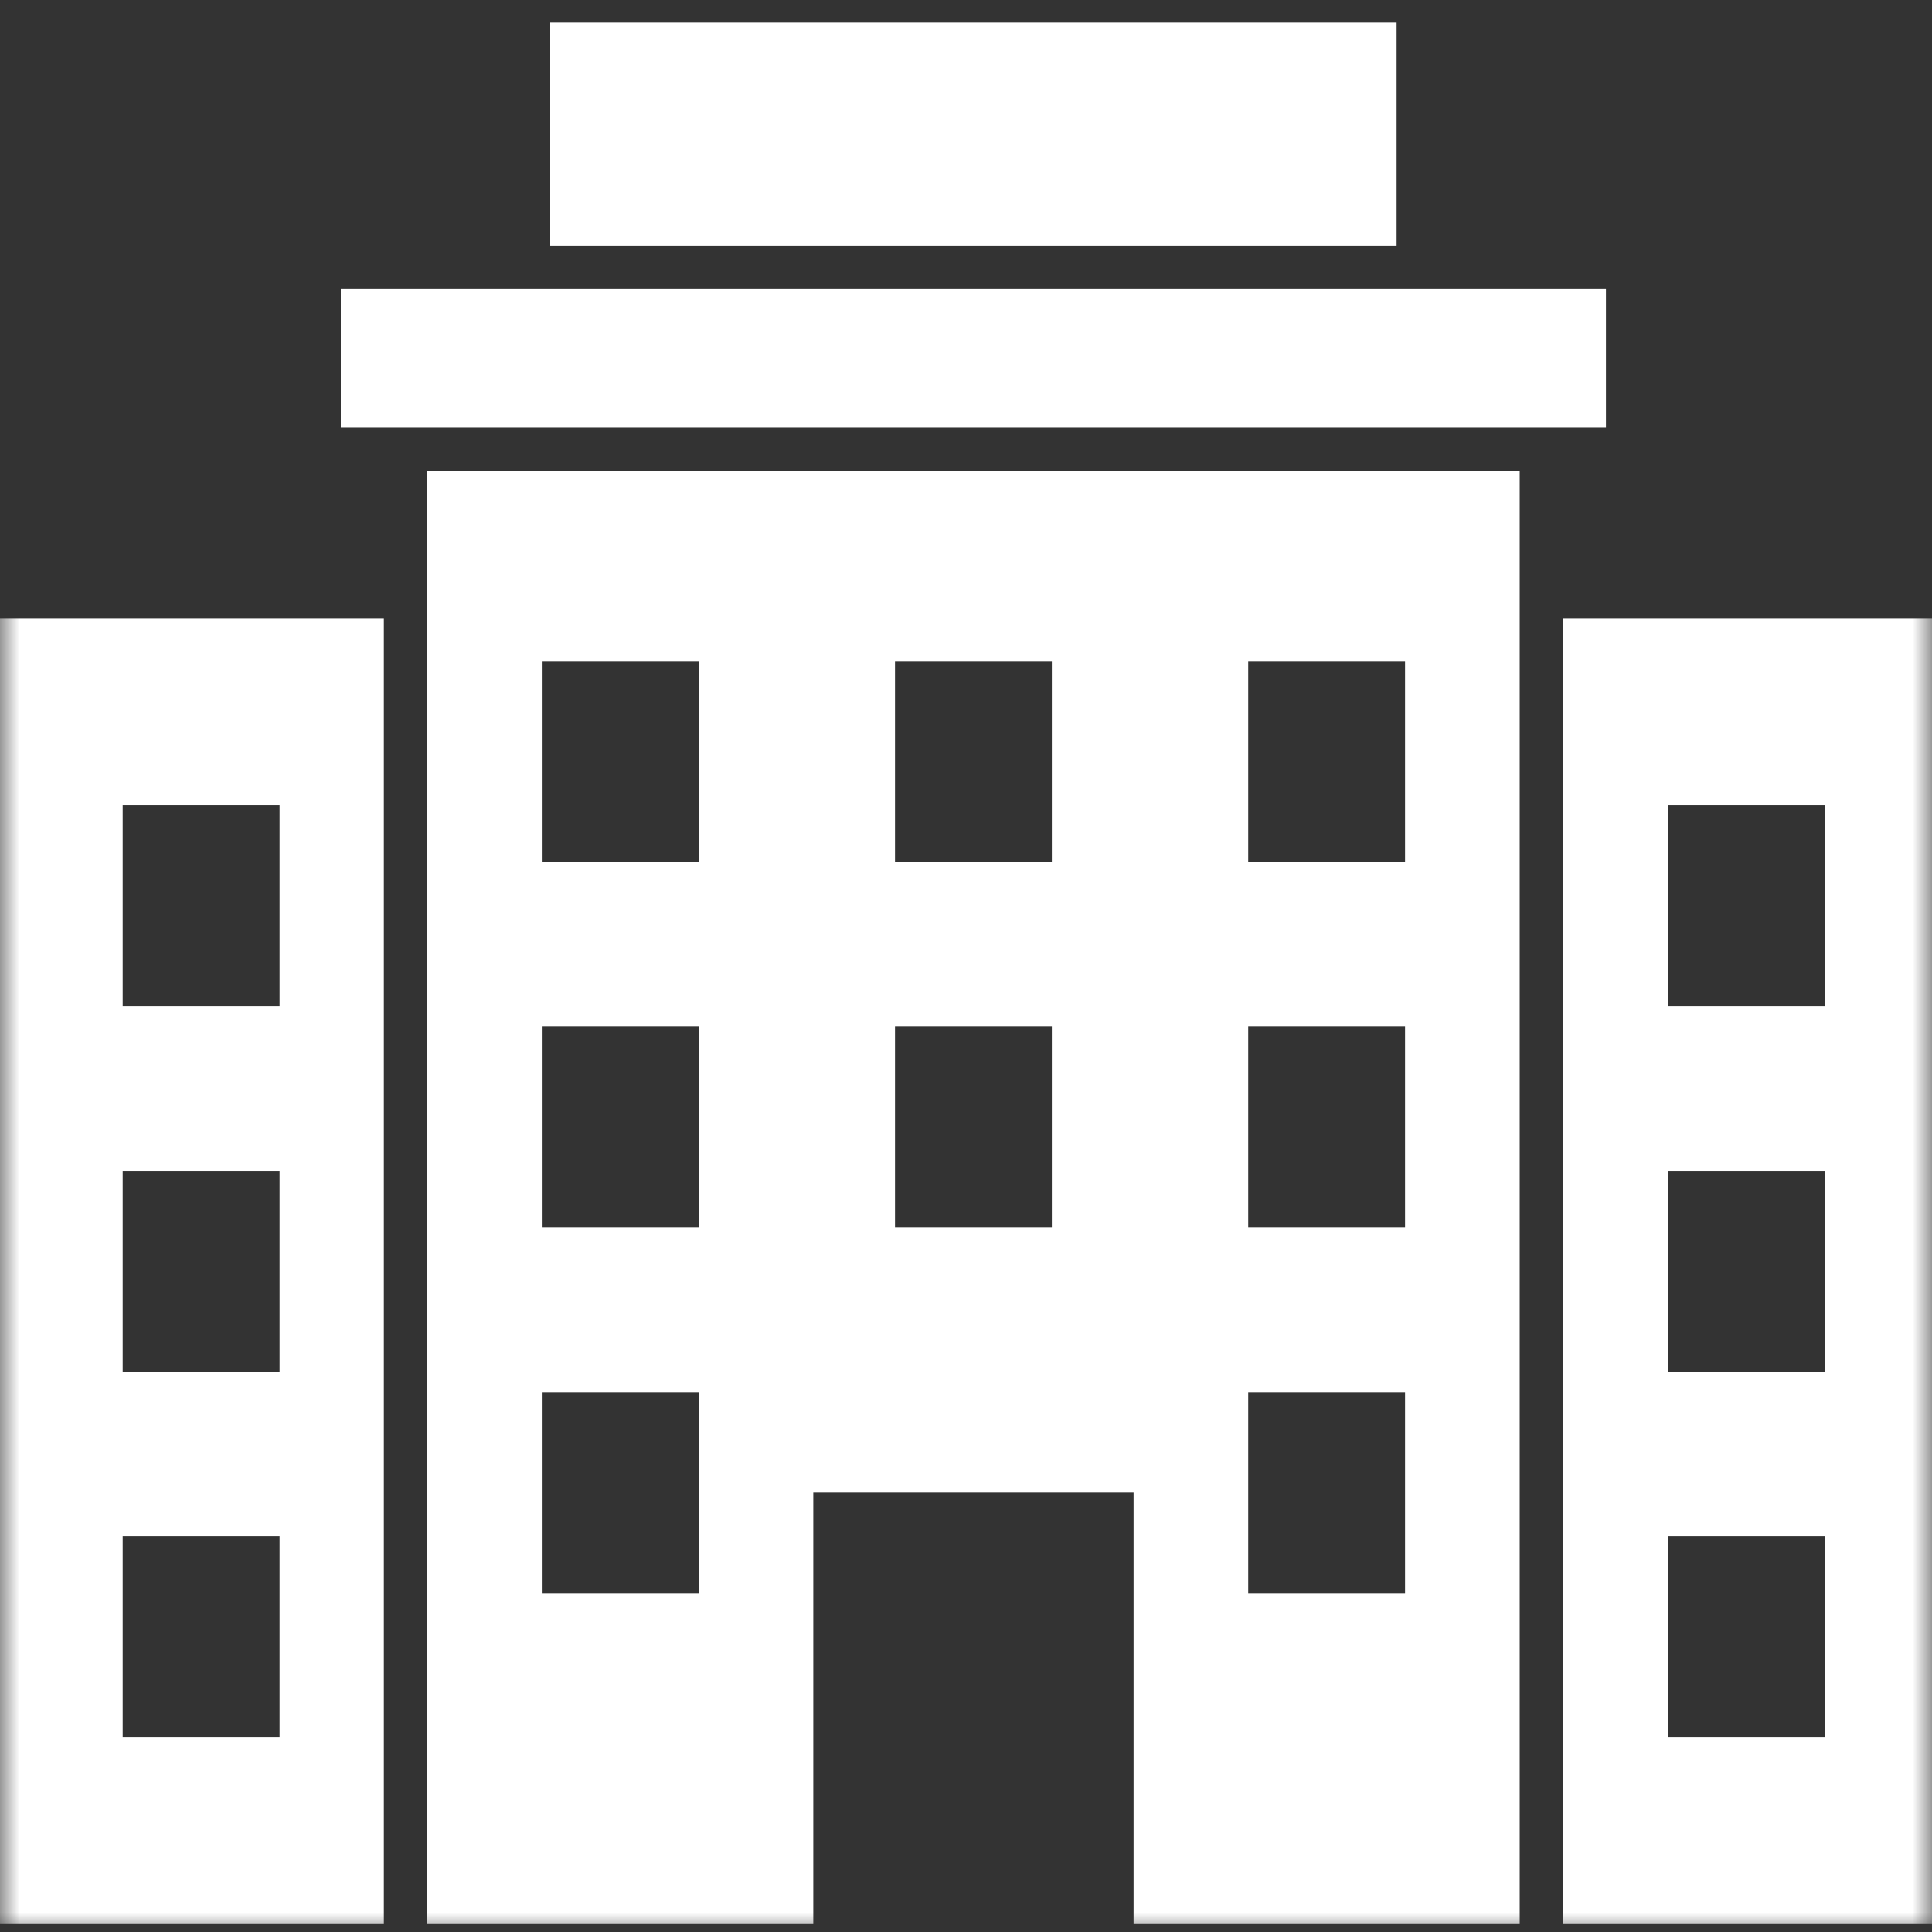 <svg width="50" height="50" viewBox="0 0 50 50" fill="none" xmlns="http://www.w3.org/2000/svg">
<rect x="0" y="0" width="50" height="50" fill="#333333" stroke="none"/>
<mask id="mask0_111_730" style="mask-type:luminance" maskUnits="userSpaceOnUse" x="0" y="0" width="50" height="50">
<path fill-rule="evenodd" clip-rule="evenodd" d="M0 0H50V50H0V0Z" fill="white"/>
</mask>
<g mask="url(#mask0_111_730)">
<path fill-rule="evenodd" clip-rule="evenodd" d="M14.24 0.587H36.144V6.358H14.24V0.587Z" fill="white"/>
<path fill-rule="evenodd" clip-rule="evenodd" d="M8.82 7.478V11.069H41.562V7.478C30.648 7.478 19.734 7.478 8.82 7.478Z" fill="white"/>
<path fill-rule="evenodd" clip-rule="evenodd" d="M39.33 12.189H11.055L11.055 49.796H21.048V38.627H29.337V49.796H39.33C39.33 37.26 39.33 24.724 39.33 12.189ZM23.163 17.106H27.222V22.306H23.163V17.106ZM23.163 26.566H27.222V31.767H23.163V26.566ZM32.304 17.106H36.363V22.306H32.304V17.106ZM32.304 26.566H36.363V31.767H32.304V26.566ZM32.304 36.026H36.363V41.227H32.304V36.026ZM14.022 17.106H18.081V22.306H14.022V17.106ZM14.022 26.566H18.081V31.767H14.022V26.566ZM14.022 36.026H18.081V41.227H14.022V36.026Z" fill="white"/>
<path fill-rule="evenodd" clip-rule="evenodd" d="M40.447 16.008V45.714V49.37V49.796H50.381V16.008L40.447 16.008ZM47.231 26.042H43.172V20.841H47.231V26.042ZM47.231 35.502H43.172V30.301H47.231V35.502ZM47.231 44.962H43.172V39.762H47.231V44.962Z" fill="white"/>
<path fill-rule="evenodd" clip-rule="evenodd" d="M0 16.008V49.796H9.934V49.371V16.008L0 16.008ZM7.235 26.042H3.175V20.841H7.235V26.042ZM7.235 35.502H3.175V30.301H7.235V35.502ZM7.235 44.962H3.175V39.762H7.235V44.962Z" fill="white"/>
</g>
</svg>
